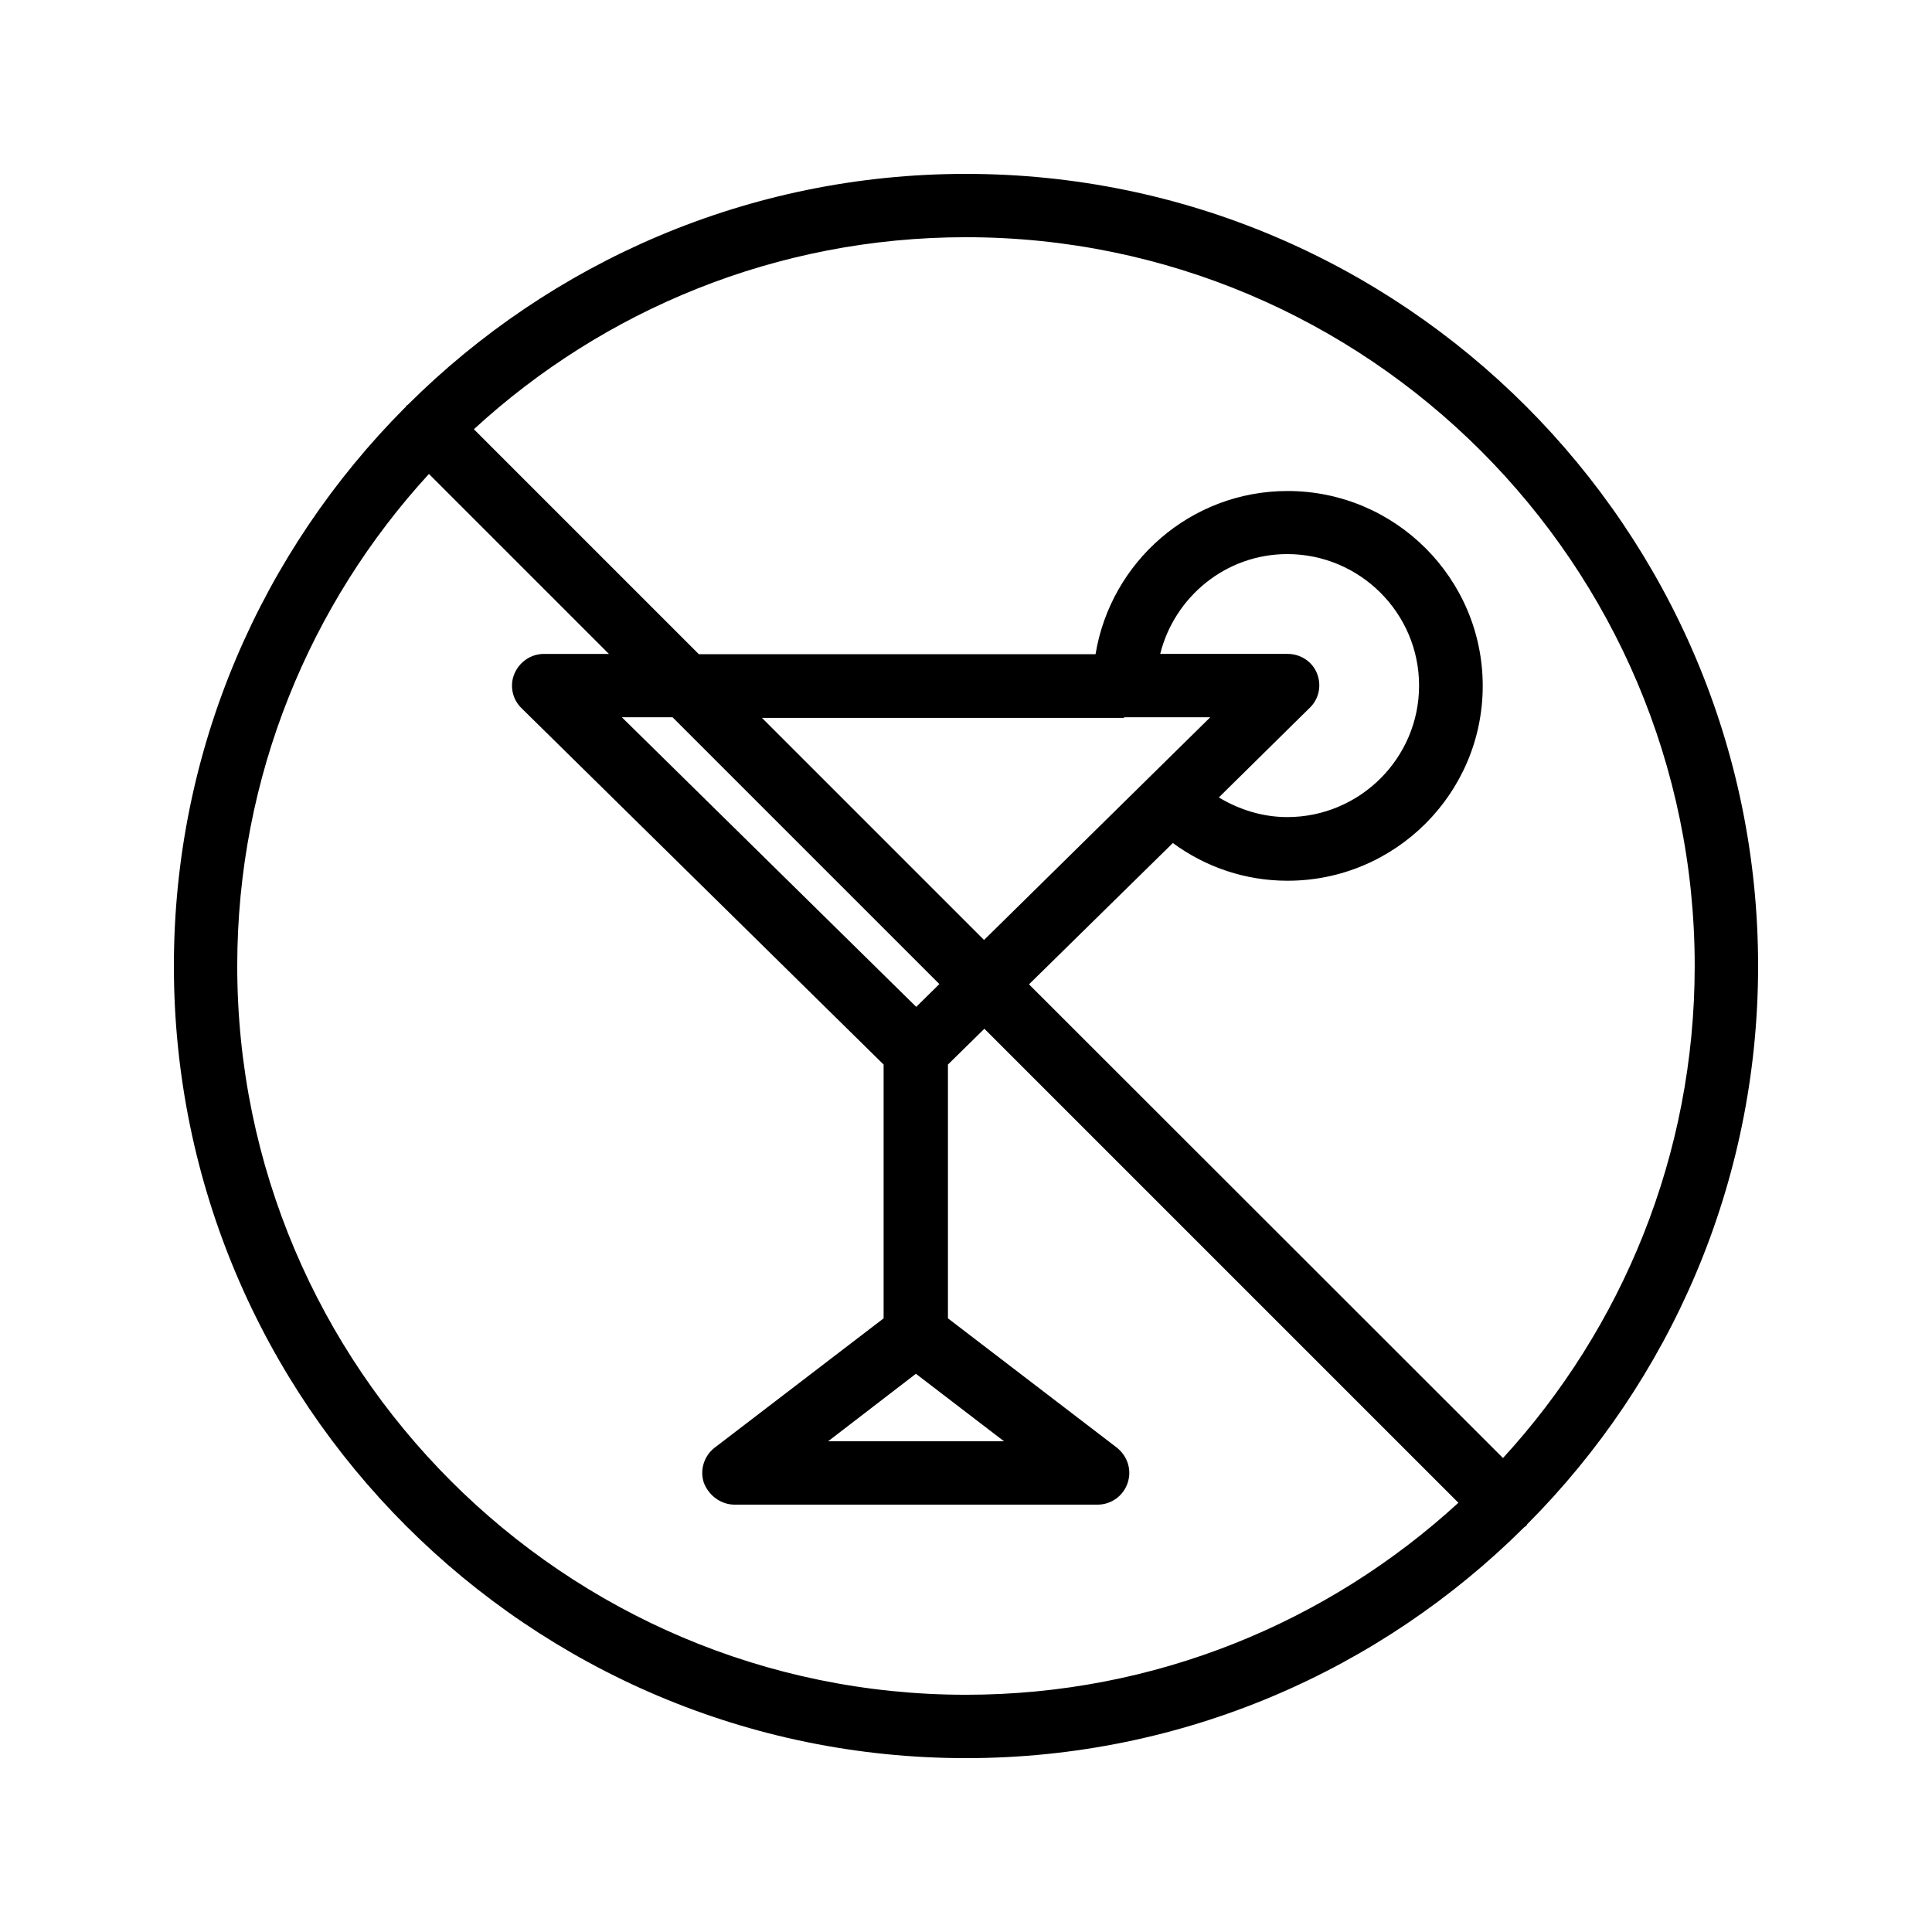 <?xml version="1.0" encoding="UTF-8"?>
<!-- Uploaded to: ICON Repo, www.svgrepo.com, Generator: ICON Repo Mixer Tools -->
<svg fill="#000000" width="800px" height="800px" version="1.1" viewBox="144 144 512 512" xmlns="http://www.w3.org/2000/svg">
 <path d="m400 190.08c-57.688 0-110 23.426-147.95 61.211-0.168 0.082-0.336 0.168-0.418 0.336-0.082 0.168-0.168 0.336-0.336 0.418-37.789 37.957-61.215 90.27-61.215 147.96 0 115.79 94.129 209.92 209.92 209.92 57.688 0 110-23.426 147.95-61.211 0.168-0.168 0.336-0.168 0.504-0.336s0.168-0.336 0.336-0.504c37.699-37.875 61.125-90.188 61.125-147.87 0-115.79-94.129-209.92-209.92-209.92zm-193.13 209.92c0-50.215 19.312-96.059 50.801-130.4l47.695 47.695h-17.215c-3.441 0-6.465 2.098-7.809 5.207-1.344 3.106-0.586 6.801 1.848 9.152l95.977 94.465v67.258l-44.754 34.258c-2.856 2.184-4.031 5.961-2.856 9.406 1.34 3.356 4.531 5.707 8.145 5.707h96.145c3.609 0 6.801-2.266 7.977-5.711 1.176-3.441 0-7.137-2.856-9.406l-44.754-34.258v-67.258l9.656-9.488 125.62 125.62c-34.43 31.57-80.277 50.883-130.49 50.883-106.47 0-193.13-86.656-193.13-193.12zm286.16-77.504c-1.258-3.191-4.367-5.207-7.809-5.207h-33.754c3.777-15.113 17.383-26.449 33.672-26.449 19.23 0 34.93 15.617 34.93 34.848s-15.703 34.848-34.93 34.848c-6.465 0-12.68-1.93-18.137-5.207l24.016-23.68c2.516-2.352 3.269-5.961 2.012-9.152zm-51.137 11.586c0.086 0 0.086 0 0 0 0.086 0 0.086 0 0 0h22.84l-16.207 15.953s-0.082 0-0.082 0.082c0 0 0 0.082-0.082 0.082l-43.578 42.906-58.863-58.863 95.973 0.008zm-48.953 70.703-6.129 6.047-78.008-76.746h13.434zm-6.215 103.28 23.344 17.883h-46.602zm155.59 22.336-125.62-125.54 38.121-37.449c8.816 6.465 19.312 9.992 30.398 9.992 28.551 0 51.723-23.176 51.723-51.641 0-28.465-23.176-51.641-51.723-51.641-25.609 0-46.855 18.727-50.883 43.242l-105.13 0.004-59.617-59.617c34.34-31.574 80.188-50.887 130.4-50.887 106.47 0 193.13 86.656 193.13 193.13-0.004 50.211-19.316 96.059-50.805 130.4z"/>
</svg>